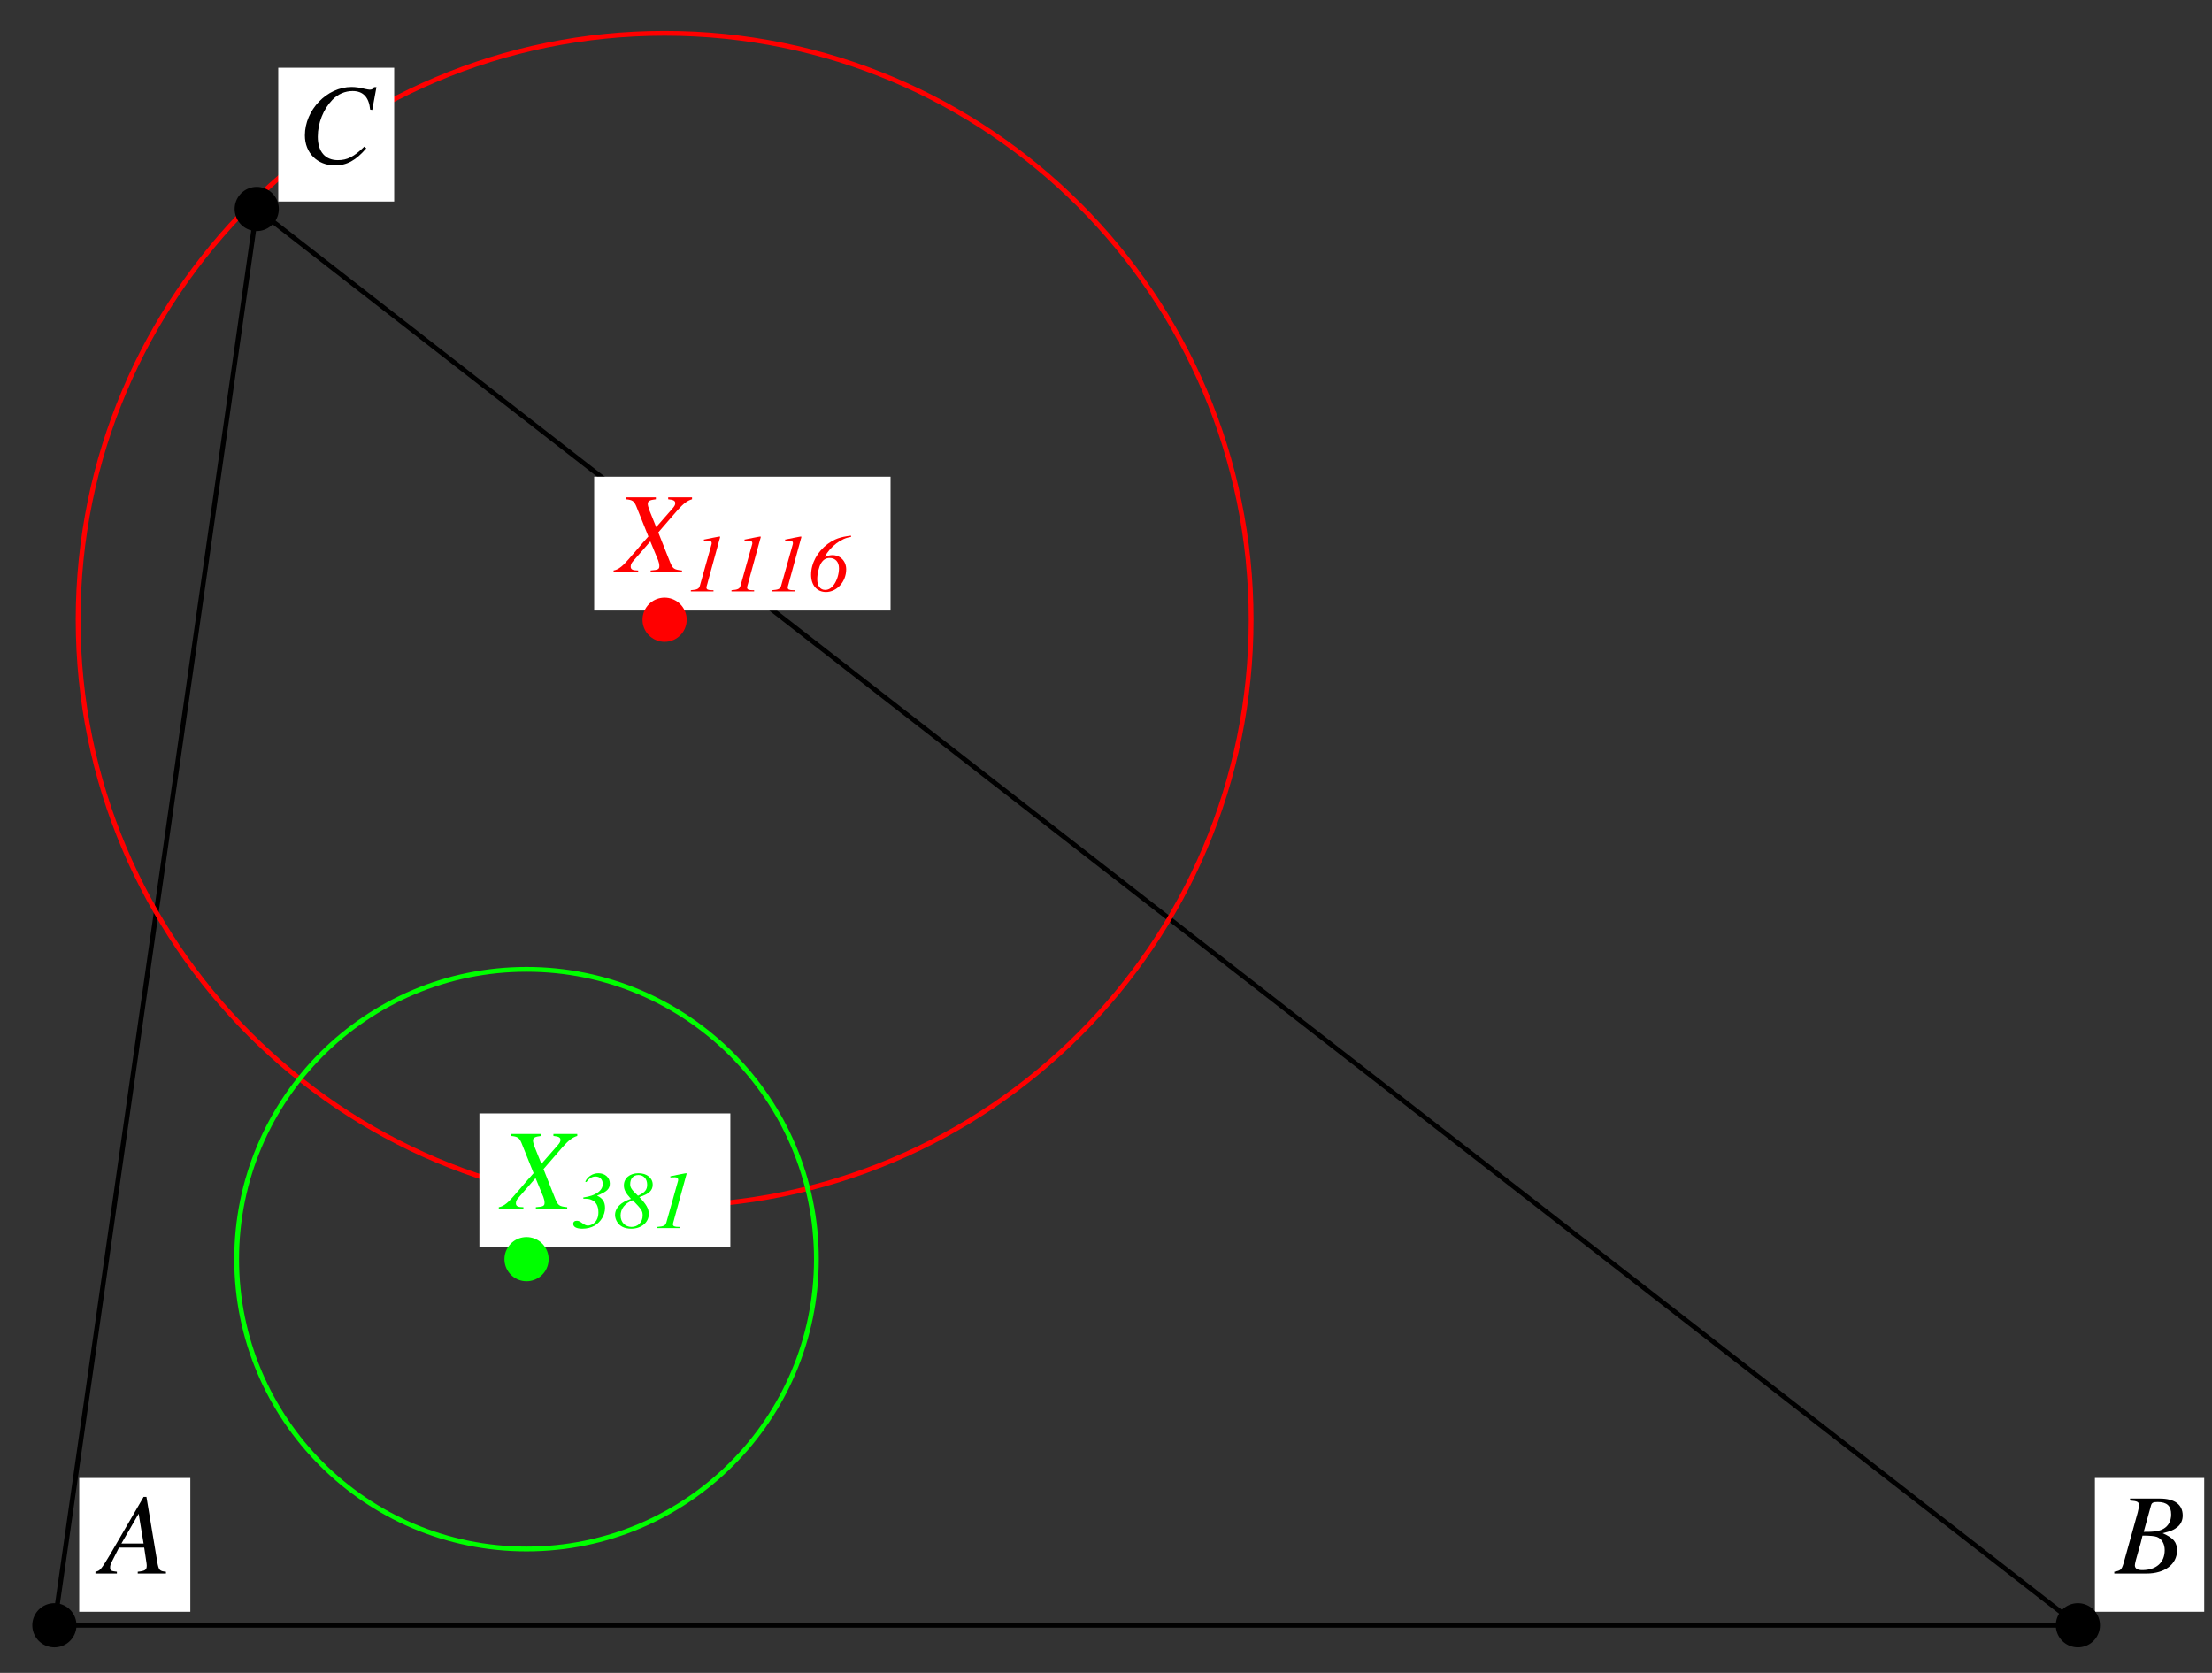 <?xml version="1.0" encoding="UTF-8"?>
<svg xmlns="http://www.w3.org/2000/svg" xmlns:xlink="http://www.w3.org/1999/xlink" width="230.38" height="174.25" viewBox="0 0 230.38 174.25">
<rect x="0" y="0" width="230.38" height="174.25" fill="#333333" stroke="none"/>
<defs>
<g>
<g id="glyph-0-0">
</g>
<g id="glyph-0-1">
<path d="M 7.828 -7.812 L 5.344 -7.812 L 5.344 -7.609 C 5.922 -7.547 6.078 -7.453 6.078 -7.188 C 6.078 -7.031 6 -6.891 5.828 -6.688 L 4.094 -4.703 L 3.391 -6.453 C 3.281 -6.766 3.219 -6.969 3.219 -7.125 C 3.219 -7.422 3.406 -7.531 4.062 -7.609 L 4.062 -7.812 L 0.906 -7.812 L 0.906 -7.609 C 1.609 -7.547 1.781 -7.438 2.016 -6.891 L 3.281 -3.734 C 3.078 -3.516 2.875 -3.281 2.672 -3.047 C 2.422 -2.766 2.188 -2.469 1.953 -2.203 C 1.844 -2.062 1.719 -1.938 1.609 -1.812 C 1.047 -1.141 0.688 -0.766 0.469 -0.594 C 0.172 -0.359 -0.031 -0.25 -0.344 -0.188 L -0.344 0 L 2.219 0 L 2.219 -0.188 C 1.641 -0.188 1.438 -0.297 1.438 -0.594 C 1.438 -0.781 1.516 -0.969 1.688 -1.156 L 3.484 -3.219 L 4.297 -1.25 C 4.375 -1.031 4.422 -0.844 4.422 -0.656 C 4.422 -0.312 4.297 -0.25 3.516 -0.188 L 3.516 0 L 6.781 0 L 6.781 -0.188 C 5.938 -0.281 5.828 -0.359 5.531 -1.078 L 4.312 -4.156 L 6.328 -6.484 C 6.953 -7.172 7.312 -7.453 7.828 -7.609 Z M 7.828 -7.812 "/>
</g>
<g id="glyph-0-2">
<path d="M 6.734 -0.188 C 6.062 -0.25 5.984 -0.344 5.828 -1.219 L 4.703 -7.984 L 4.406 -7.984 L 0.938 -2.016 C -0.016 -0.422 -0.125 -0.281 -0.609 -0.188 L -0.609 0 L 1.625 0 L 1.625 -0.188 C 1.016 -0.25 0.922 -0.312 0.922 -0.609 C 0.922 -0.844 0.953 -0.938 1.156 -1.344 L 1.844 -2.703 L 4.469 -2.703 L 4.703 -1.141 C 4.719 -1.031 4.734 -0.922 4.734 -0.828 C 4.734 -0.375 4.562 -0.266 3.797 -0.188 L 3.797 0 L 6.734 0 Z M 2.094 -3.125 L 3.891 -6.234 L 4.406 -3.125 Z M 2.094 -3.125 "/>
</g>
<g id="glyph-0-3">
<path d="M -0.094 0 L 3.281 0 C 5.156 0 6.438 -0.969 6.438 -2.391 C 6.438 -3.266 6.078 -3.703 4.938 -4.203 C 5.781 -4.406 6.125 -4.547 6.516 -4.875 C 6.844 -5.156 7.031 -5.562 7.031 -6.047 C 7.031 -7.188 6.188 -7.812 4.641 -7.812 L 1.547 -7.812 L 1.547 -7.609 C 2.312 -7.547 2.469 -7.469 2.469 -7.125 C 2.469 -6.938 2.422 -6.641 2.344 -6.359 L 0.875 -1.078 C 0.656 -0.375 0.578 -0.312 -0.094 -0.188 Z M 2.844 -3.953 C 3.609 -3.953 4.125 -3.906 4.359 -3.812 C 4.859 -3.609 5.156 -3.094 5.156 -2.438 C 5.156 -1.141 4.266 -0.359 2.812 -0.359 C 2.312 -0.359 2.047 -0.531 2.047 -0.859 C 2.047 -1.016 2.188 -1.594 2.469 -2.531 C 2.625 -3.047 2.719 -3.406 2.844 -3.953 Z M 3.734 -7.109 C 3.812 -7.375 3.953 -7.453 4.422 -7.453 C 5.391 -7.453 5.828 -7.047 5.828 -6.156 C 5.828 -5.469 5.531 -4.938 5.016 -4.656 C 4.609 -4.422 4.031 -4.328 2.969 -4.344 Z M 3.734 -7.109 "/>
</g>
<g id="glyph-0-4">
<path d="M 7.797 -5.562 L 8.234 -7.938 L 7.984 -7.938 C 7.891 -7.75 7.766 -7.672 7.531 -7.672 C 7.422 -7.672 7.297 -7.703 7.047 -7.75 C 6.516 -7.891 6.031 -7.953 5.641 -7.953 C 3.078 -7.953 0.781 -5.562 0.781 -2.906 C 0.781 -1.078 2.078 0.219 3.906 0.219 C 5.141 0.219 6.094 -0.297 7.172 -1.562 L 6.969 -1.734 C 5.891 -0.688 5.203 -0.328 4.219 -0.328 C 2.891 -0.328 2.125 -1.219 2.125 -2.766 C 2.125 -4.203 2.703 -5.641 3.641 -6.609 C 4.203 -7.203 4.953 -7.531 5.75 -7.531 C 6.844 -7.531 7.453 -6.891 7.578 -5.594 Z M 7.797 -5.562 "/>
</g>
<g id="glyph-1-0">
</g>
<g id="glyph-1-1">
<path d="M 0.422 0 L 2.781 0 L 2.781 -0.125 L 2.641 -0.125 C 2.219 -0.125 2.047 -0.203 2.047 -0.391 C 2.047 -0.469 2.078 -0.594 2.156 -0.844 C 2.172 -0.891 2.172 -0.938 2.203 -1.031 L 3.406 -5.422 C 3.453 -5.578 3.469 -5.625 3.469 -5.672 C 3.469 -5.703 3.453 -5.719 3.422 -5.719 C 3.422 -5.719 3.188 -5.688 2.734 -5.594 L 1.969 -5.438 C 1.953 -5.422 1.891 -5.422 1.781 -5.406 L 1.781 -5.281 L 2.266 -5.297 C 2.469 -5.297 2.594 -5.203 2.594 -5.031 C 2.594 -4.969 2.578 -4.906 2.531 -4.75 L 1.359 -0.578 C 1.266 -0.266 1.078 -0.172 0.422 -0.125 Z M 0.422 0 "/>
</g>
<g id="glyph-1-2">
<path d="M 4.406 -5.812 C 3.266 -5.672 2.703 -5.469 1.969 -4.938 C 0.906 -4.141 0.25 -2.938 0.25 -1.734 C 0.25 -0.641 0.859 0.062 1.797 0.062 C 2.938 0.062 3.906 -1.016 3.906 -2.297 C 3.906 -3.156 3.297 -3.781 2.469 -3.781 C 2.234 -3.781 1.953 -3.719 1.719 -3.609 L 1.688 -3.625 C 2.266 -4.703 3.422 -5.562 4.406 -5.672 Z M 2.188 -3.484 C 2.781 -3.484 3.156 -3.062 3.156 -2.406 C 3.156 -1.828 2.953 -1.156 2.641 -0.719 C 2.375 -0.344 2.078 -0.156 1.719 -0.156 C 1.203 -0.156 0.891 -0.578 0.891 -1.266 C 0.891 -1.844 1.062 -2.547 1.281 -2.922 C 1.516 -3.312 1.797 -3.484 2.188 -3.484 Z M 2.188 -3.484 "/>
</g>
<g id="glyph-1-3">
<path d="M 1.5 -4.797 C 1.797 -5.203 2.094 -5.375 2.453 -5.375 C 2.906 -5.375 3.203 -5.062 3.203 -4.594 C 3.203 -4.25 3.016 -3.938 2.656 -3.688 C 2.297 -3.453 1.938 -3.312 1.172 -3.188 L 1.188 -3.062 C 1.656 -3.062 1.75 -3.047 1.969 -2.969 C 2.484 -2.781 2.75 -2.328 2.75 -1.641 C 2.75 -1.344 2.688 -1.047 2.562 -0.844 C 2.375 -0.5 1.984 -0.266 1.641 -0.266 C 1.484 -0.266 1.297 -0.344 1.047 -0.531 C 0.797 -0.719 0.656 -0.766 0.5 -0.766 C 0.266 -0.766 0.125 -0.656 0.125 -0.438 C 0.125 -0.125 0.469 0.062 1.078 0.062 C 1.547 0.062 1.984 -0.047 2.344 -0.25 C 3 -0.641 3.438 -1.359 3.438 -2.109 C 3.438 -2.734 3.188 -3.109 2.625 -3.375 L 2.625 -3.391 C 3.641 -3.797 3.938 -4.078 3.938 -4.656 C 3.938 -5.266 3.438 -5.719 2.75 -5.719 C 2.172 -5.719 1.641 -5.391 1.375 -4.844 Z M 1.5 -4.797 "/>
</g>
<g id="glyph-1-4">
<path d="M 2.781 -3.234 C 3.797 -3.562 4.172 -3.922 4.172 -4.531 C 4.172 -5.234 3.562 -5.719 2.688 -5.719 C 1.781 -5.719 1.172 -5.203 1.172 -4.453 C 1.172 -4 1.344 -3.672 1.906 -3.047 C 0.844 -2.703 0.25 -2.109 0.25 -1.359 C 0.25 -1.141 0.328 -0.875 0.453 -0.672 C 0.734 -0.188 1.234 0.062 1.938 0.062 C 2.984 0.062 3.766 -0.594 3.766 -1.469 C 3.766 -2.031 3.5 -2.484 2.781 -3.234 Z M 2.094 -2.906 C 3.016 -1.953 3.125 -1.797 3.125 -1.312 C 3.125 -0.625 2.641 -0.125 1.969 -0.125 C 1.297 -0.125 0.828 -0.625 0.828 -1.312 C 0.828 -2.016 1.281 -2.594 2.094 -2.906 Z M 2.641 -3.375 C 1.969 -4 1.828 -4.219 1.828 -4.578 C 1.828 -5.172 2.156 -5.531 2.688 -5.531 C 3.234 -5.531 3.594 -5.125 3.594 -4.531 C 3.594 -4 3.375 -3.719 2.641 -3.375 Z M 2.641 -3.375 "/>
</g>
</g>
<clipPath id="clip-0">
<path clip-rule="nonzero" d="M 218 153 L 229.578 153 L 229.578 168 L 218 168 Z M 218 153 "/>
</clipPath>
</defs>
<path fill="none" stroke-width="5" stroke-linecap="round" stroke-linejoin="round" stroke="rgb(0%, 0%, 0%)" stroke-opacity="1" stroke-miterlimit="10" d="M 54.791 42.127 L 2162.261 42.127 L 265.538 1517.355 L 54.791 42.127 " transform="matrix(0.1, 0, 0, -0.1, 0.185, 173.503)"/>
<path fill="none" stroke-width="5" stroke-linecap="round" stroke-linejoin="round" stroke="rgb(100%, 0%, 0%)" stroke-opacity="1" stroke-miterlimit="10" d="M 1301.187 1089.506 C 1301.187 1426.89 1027.711 1700.366 690.327 1700.366 C 352.983 1700.366 79.506 1426.89 79.506 1089.506 C 79.506 752.162 352.983 478.685 690.327 478.685 C 1027.711 478.685 1301.187 752.162 1301.187 1089.506 C 1301.187 1109.906 1300.167 1130.228 1298.127 1150.51 " transform="matrix(0.1, 0, 0, -0.1, 0.185, 173.503)"/>
<path fill="none" stroke-width="5" stroke-linecap="round" stroke-linejoin="round" stroke="rgb(0%, 100%, 0%)" stroke-opacity="1" stroke-miterlimit="10" d="M 848.427 423.488 C 848.427 590.218 713.277 725.367 546.547 725.367 C 379.817 725.367 244.628 590.218 244.628 423.488 C 244.628 256.758 379.817 121.608 546.547 121.608 C 713.277 121.608 848.427 256.758 848.427 423.488 C 848.427 433.57 847.917 443.613 846.897 453.617 " transform="matrix(0.1, 0, 0, -0.1, 0.185, 173.503)"/>
<path fill-rule="nonzero" fill="rgb(100%, 100%, 100%)" fill-opacity="1" d="M 61.883 63.594 L 92.75 63.594 L 92.75 49.652 L 61.883 49.652 Z M 61.883 63.594 "/>
<g fill="rgb(100%, 0%, 0%)" fill-opacity="1">
<use xlink:href="#glyph-0-1" x="64.248" y="59.611"/>
</g>
<g fill="rgb(100%, 0%, 0%)" fill-opacity="1">
<use xlink:href="#glyph-1-1" x="71.53" y="61.603"/>
<use xlink:href="#glyph-1-1" x="75.762" y="61.603"/>
<use xlink:href="#glyph-1-1" x="79.993" y="61.603"/>
<use xlink:href="#glyph-1-2" x="84.225" y="61.603"/>
</g>
<path fill="none" stroke-width="46.027" stroke-linecap="round" stroke-linejoin="round" stroke="rgb(100%, 0%, 0%)" stroke-opacity="1" stroke-miterlimit="10" d="M 690.327 1089.506 L 690.327 1089.506 " transform="matrix(0.1, 0, 0, -0.1, 0.185, 173.503)"/>
<path fill-rule="nonzero" fill="rgb(100%, 100%, 100%)" fill-opacity="1" d="M 49.93 129.91 L 76.066 129.91 L 76.066 115.973 L 49.93 115.973 Z M 49.93 129.91 "/>
<g fill="rgb(0%, 100%, 0%)" fill-opacity="1">
<use xlink:href="#glyph-0-1" x="52.294" y="125.929"/>
</g>
<g fill="rgb(0%, 100%, 0%)" fill-opacity="1">
<use xlink:href="#glyph-1-3" x="59.575" y="127.921"/>
<use xlink:href="#glyph-1-4" x="63.807" y="127.921"/>
<use xlink:href="#glyph-1-1" x="68.039" y="127.921"/>
</g>
<path fill="none" stroke-width="46.027" stroke-linecap="round" stroke-linejoin="round" stroke="rgb(0%, 100%, 0%)" stroke-opacity="1" stroke-miterlimit="10" d="M 546.547 423.488 L 546.547 423.488 " transform="matrix(0.1, 0, 0, -0.1, 0.185, 173.503)"/>
<path fill-rule="nonzero" fill="rgb(100%, 100%, 100%)" fill-opacity="1" d="M 8.25 167.883 L 19.824 167.883 L 19.824 153.945 L 8.25 153.945 Z M 8.25 167.883 "/>
<g fill="rgb(0%, 0%, 0%)" fill-opacity="1">
<use xlink:href="#glyph-0-2" x="10.55" y="163.901"/>
</g>
<path fill="none" stroke-width="46.027" stroke-linecap="round" stroke-linejoin="round" stroke="rgb(0%, 0%, 0%)" stroke-opacity="1" stroke-miterlimit="10" d="M 54.791 42.127 L 54.791 42.127 " transform="matrix(0.1, 0, 0, -0.1, 0.185, 173.503)"/>
<g clip-path="url(#clip-0)">
<path fill-rule="nonzero" fill="rgb(100%, 100%, 100%)" fill-opacity="1" d="M 218.184 167.883 L 229.57 167.883 L 229.57 153.945 L 218.184 153.945 Z M 218.184 167.883 "/>
</g>
<g fill="rgb(0%, 0%, 0%)" fill-opacity="1">
<use xlink:href="#glyph-0-3" x="220.299" y="163.901"/>
</g>
<path fill="none" stroke-width="46.027" stroke-linecap="round" stroke-linejoin="round" stroke="rgb(0%, 0%, 0%)" stroke-opacity="1" stroke-miterlimit="10" d="M 2162.261 42.127 L 2162.261 42.127 " transform="matrix(0.1, 0, 0, -0.1, 0.185, 173.503)"/>
<path fill-rule="nonzero" fill="rgb(100%, 100%, 100%)" fill-opacity="1" d="M 28.98 20.992 L 41.055 20.992 L 41.055 7.055 L 28.98 7.055 Z M 28.98 20.992 "/>
<g fill="rgb(0%, 0%, 0%)" fill-opacity="1">
<use xlink:href="#glyph-0-4" x="30.974" y="17.011"/>
</g>
<path fill="none" stroke-width="46.027" stroke-linecap="round" stroke-linejoin="round" stroke="rgb(0%, 0%, 0%)" stroke-opacity="1" stroke-miterlimit="10" d="M 265.538 1517.355 L 265.538 1517.355 " transform="matrix(0.1, 0, 0, -0.1, 0.185, 173.503)"/>
</svg>
